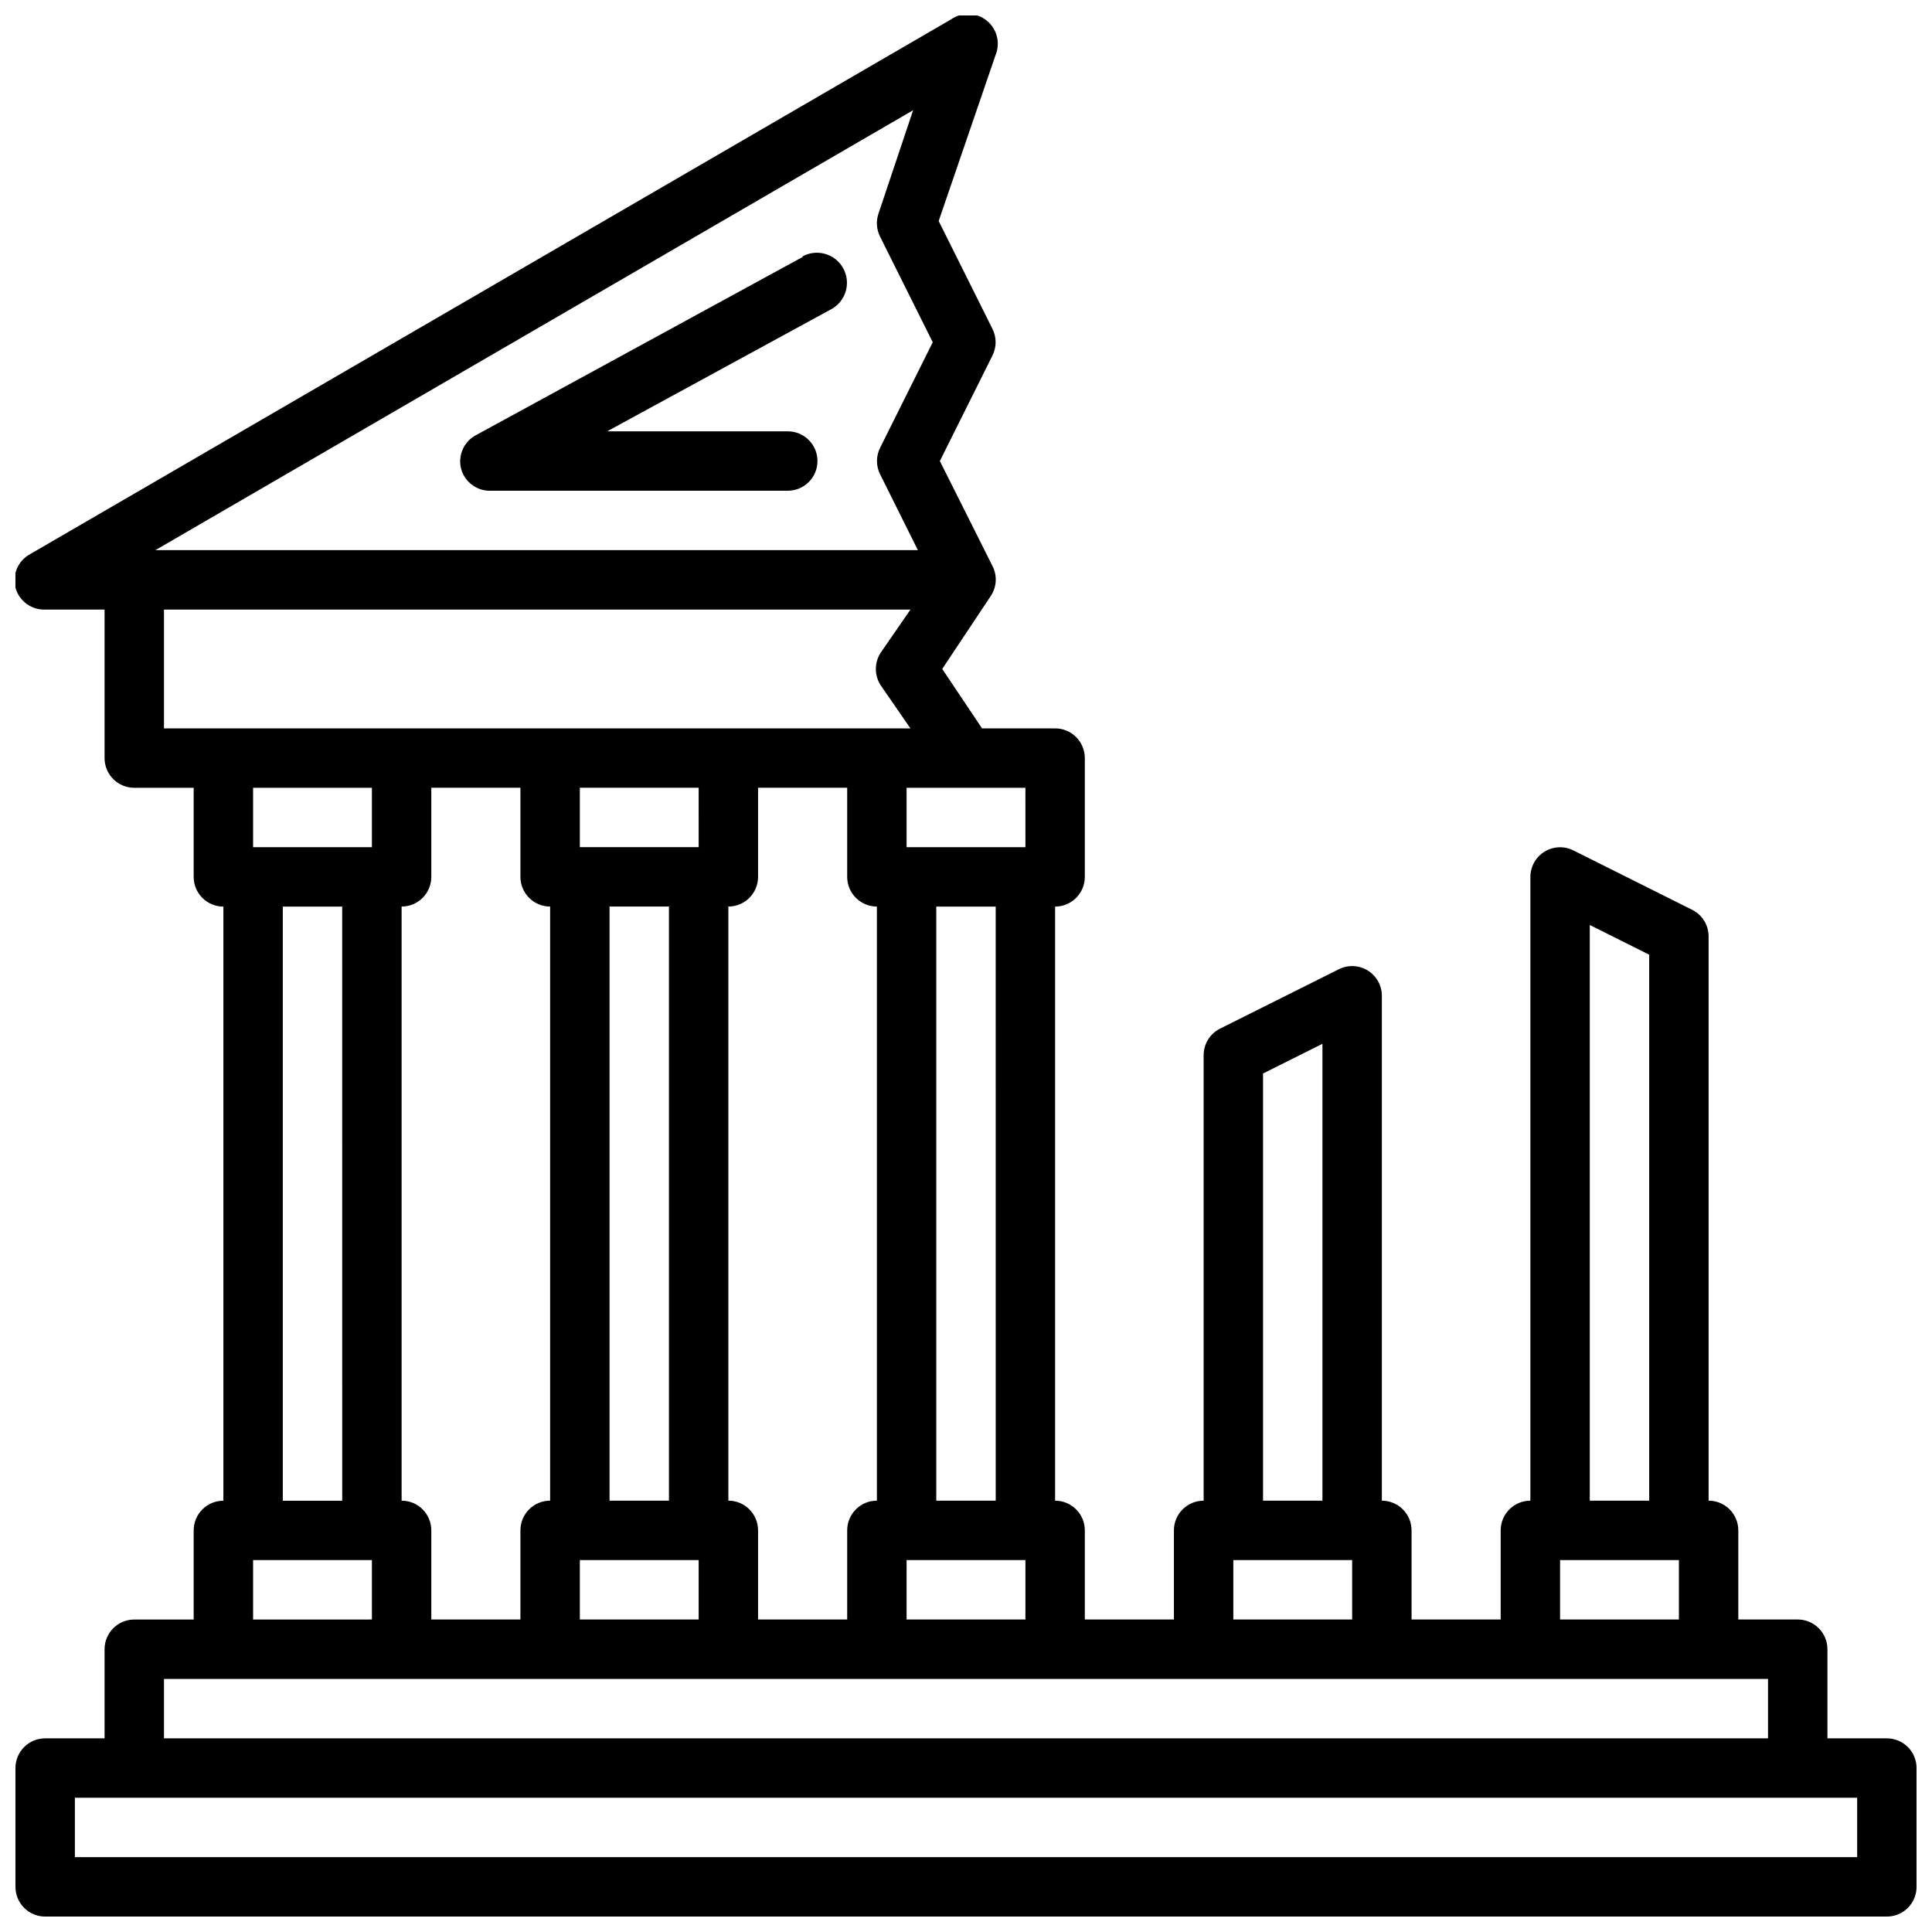 <?xml version="1.0" encoding="UTF-8"?>
<!-- Uploaded to: SVG Repo, www.svgrepo.com, Generator: SVG Repo Mixer Tools -->
<svg width="800px" height="800px" version="1.1" viewBox="144 144 512 512" xmlns="http://www.w3.org/2000/svg">
 <defs>
  <clipPath id="a">
   <path d="m148.09 148.09h503.81v503.81h-503.81z"/>
  </clipPath>
 </defs>
 <g clip-path="url(#a)">
  <path d="m644.03 604.67h-15.742v-23.617c0-2.086-0.832-4.09-2.309-5.566-1.477-1.477-3.477-2.305-5.566-2.305h-15.742v-23.617c0-2.086-0.832-4.09-2.305-5.566-1.477-1.477-3.481-2.305-5.566-2.305v-149.57c-0.012-2.961-1.684-5.672-4.332-7.004l-31.488-15.742v-0.004c-2.438-1.227-5.336-1.105-7.66 0.32-2.324 1.43-3.746 3.957-3.754 6.688v165.31c-4.348 0-7.871 3.523-7.871 7.871v23.617h-23.617v-23.617c0-2.086-0.828-4.09-2.305-5.566-1.477-1.477-3.481-2.305-5.566-2.305v-133.82c-0.008-2.731-1.43-5.258-3.754-6.688-2.324-1.426-5.223-1.547-7.66-0.32l-31.488 15.742v0.004c-2.648 1.332-4.32 4.039-4.328 7.004v118.08c-4.348 0-7.875 3.523-7.875 7.871v23.617h-23.613v-23.617c0-2.086-0.832-4.09-2.309-5.566-1.477-1.477-3.477-2.305-5.566-2.305v-157.44c2.09 0 4.09-0.828 5.566-2.305 1.477-1.477 2.309-3.481 2.309-5.566v-31.488c0-2.09-0.832-4.09-2.309-5.566-1.477-1.477-3.477-2.305-5.566-2.305h-19.363l-10.551-15.746 12.832-19.285c1.582-2.336 1.793-5.34 0.551-7.871l-14.012-27.945 13.934-27.945v-0.004c1.125-2.227 1.125-4.856 0-7.082l-14.246-28.578 15.113-44.082c1.277-3.227 0.293-6.91-2.426-9.07-2.719-2.156-6.531-2.277-9.383-0.297l-244.03 141.7c-3.207 1.703-4.832 5.379-3.938 8.895 0.949 3.539 4.211 5.953 7.871 5.828h15.746v39.359c0 2.086 0.828 4.09 2.305 5.566 1.477 1.477 3.477 2.305 5.566 2.305h15.742v23.617c0 2.086 0.832 4.09 2.309 5.566 1.477 1.477 3.477 2.305 5.566 2.305v157.44c-4.348 0-7.875 3.523-7.875 7.871v23.617h-15.742c-4.348 0-7.871 3.523-7.871 7.871v23.617h-15.746c-4.348 0-7.871 3.523-7.871 7.871v31.488c0 2.086 0.828 4.09 2.305 5.566 1.477 1.477 3.481 2.305 5.566 2.305h488.07c2.086 0 4.09-0.828 5.566-2.305 1.477-1.477 2.305-3.481 2.305-5.566v-31.488c0-2.086-0.828-4.09-2.305-5.566-1.477-1.477-3.481-2.305-5.566-2.305zm-78.719-215.54 15.742 7.871v144.69h-15.742zm-7.875 168.3h31.488v15.742l-31.488 0.004zm-78.719-128.94 15.742-7.871v121.07h-15.742zm-7.871 128.94h31.488v15.742l-31.488 0.004zm-125.95 15.746v-23.617c0-2.086-0.828-4.09-2.305-5.566-1.477-1.477-3.481-2.305-5.566-2.305v-157.44c2.086 0 4.09-0.828 5.566-2.305 1.477-1.477 2.305-3.481 2.305-5.566v-23.617h23.617v23.617c0 2.086 0.828 4.09 2.305 5.566 1.477 1.477 3.477 2.305 5.566 2.305v157.44c-4.348 0-7.871 3.523-7.871 7.871v23.617zm-86.594 0v-23.617c0-2.086-0.828-4.09-2.305-5.566-1.477-1.477-3.477-2.305-5.566-2.305v-157.44c2.09 0 4.09-0.828 5.566-2.305 1.477-1.477 2.305-3.481 2.305-5.566v-23.617h23.617v23.617c0 2.086 0.828 4.09 2.305 5.566 1.477 1.477 3.481 2.305 5.566 2.305v157.44c-4.348 0-7.871 3.523-7.871 7.871v23.617zm62.977-31.488h-15.742v-157.44h15.742zm7.871-173.18h-31.484v-15.746h31.488zm-31.484 188.93h31.488v15.742l-31.488 0.004zm86.594 0h31.488v15.742l-31.492 0.004zm23.617-15.742h-15.75v-157.44h15.742zm7.871-173.18h-31.492v-15.746h31.488zm-29.762-195.3-9.207 27.473c-0.66 2-0.492 4.184 0.473 6.062l13.934 27.945-13.934 27.945c-1.125 2.227-1.125 4.856 0 7.082l9.996 20.074h-202.07zm-198.53 132.33h197.82l-7.871 11.414c-1.73 2.625-1.73 6.031 0 8.66l7.871 11.414h-197.82zm55.105 47.23v15.742l-31.488 0.004v-15.746zm-23.617 31.488h15.742l0.004 157.44h-15.746zm-7.871 173.18h31.488v15.742l-31.488 0.004zm-23.617 31.488h425.09v15.742l-425.09 0.004zm448.71 47.23-472.32 0.004v-15.746h472.32z"/>
 </g>
 <path d="m356.86 212.02-86.594 47.23c-3.266 1.652-4.961 5.34-4.09 8.895 0.918 3.57 4.188 6.023 7.871 5.906h78.719c4.348 0 7.871-3.523 7.871-7.871 0-4.348-3.523-7.875-7.871-7.875h-47.859l59.512-32.434v0.004c3.824-2.176 5.164-7.039 2.992-10.863-2.176-3.828-7.039-5.168-10.863-2.992z"/>
</svg>